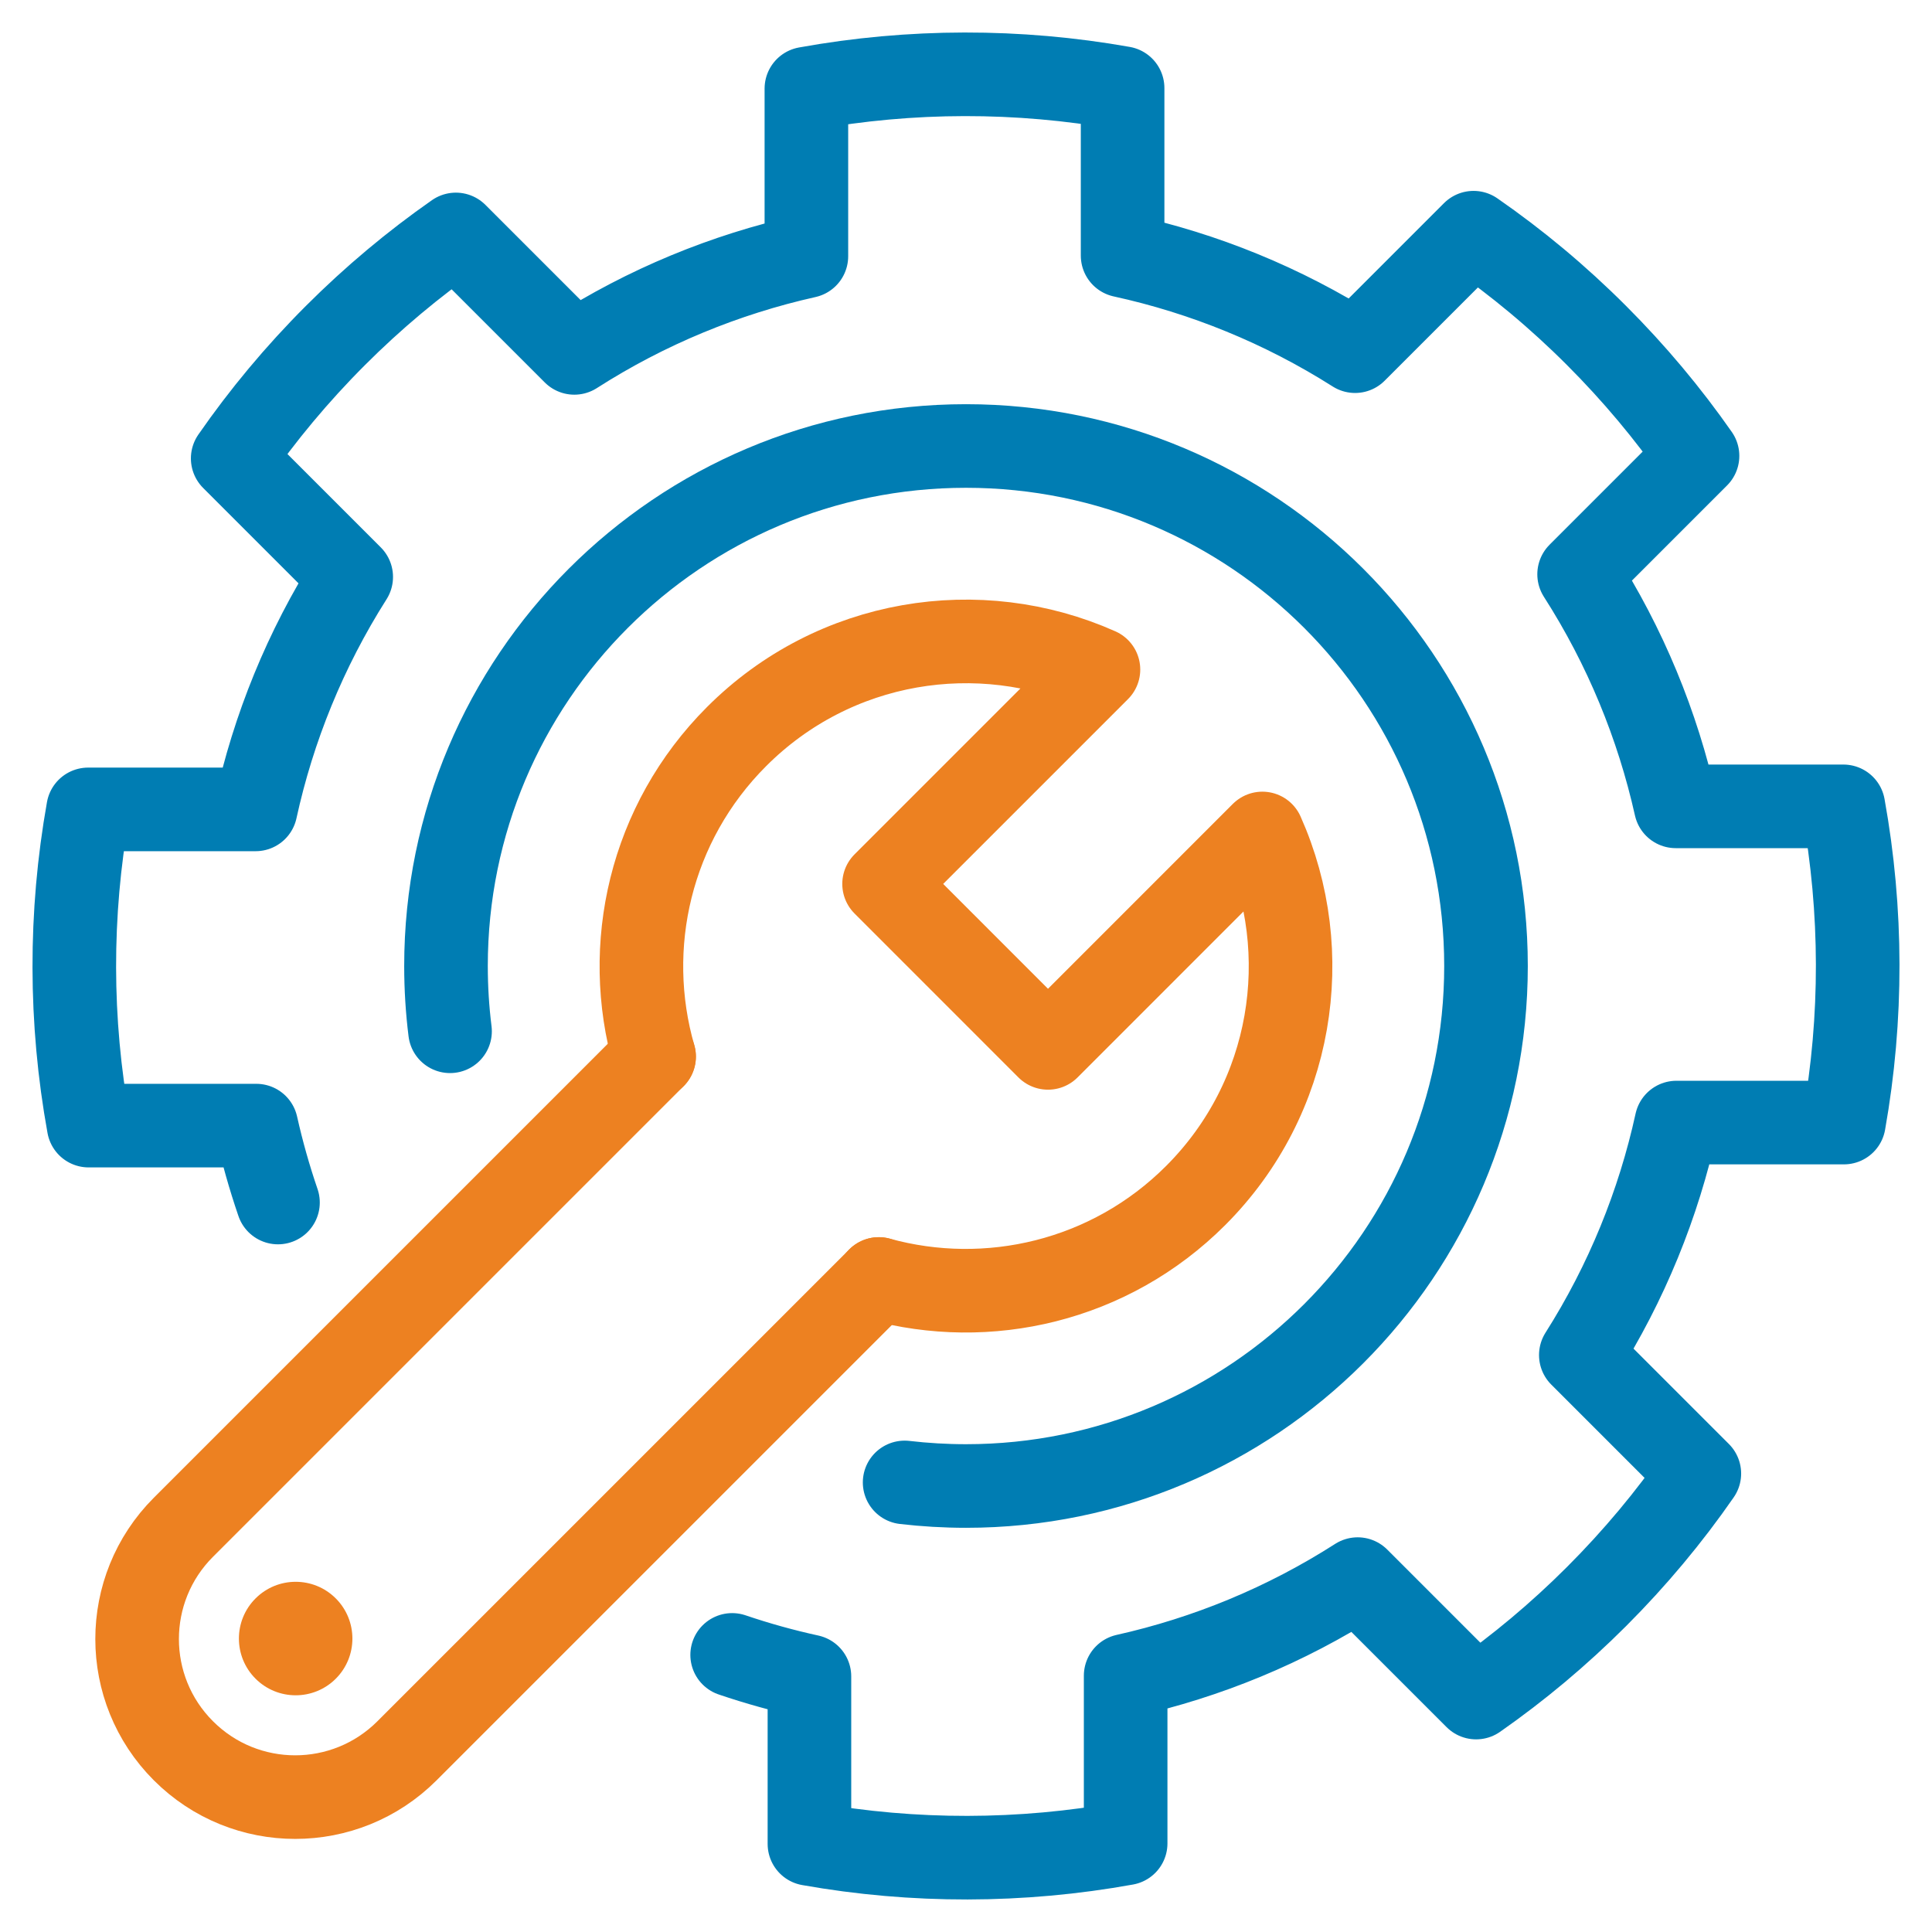 <?xml version="1.0" encoding="UTF-8"?>
<svg width="52px" height="52px" viewBox="0 0 52 52" version="1.1" xmlns="http://www.w3.org/2000/svg" xmlns:xlink="http://www.w3.org/1999/xlink">
    <title>Group 2</title>
    <g id="Medicare-Campaign" stroke="none" stroke-width="1" fill="none" fill-rule="evenodd">
        <g id="Medicare-Advantage-Plan" transform="translate(-1155, -322)">
            <g id="Group-2" transform="translate(1157, 324)">
                <path d="M5.482,30.366 C5.249,29.685 5.054,28.994 4.898,28.296 L0.386,28.296 C-0.124,25.484 -0.129,22.598 0.372,19.785 L4.88,19.785 C5.358,17.598 6.216,15.477 7.453,13.528 L4.263,10.338 C5.07,9.174 5.992,8.066 7.029,7.029 C8.046,6.012 9.131,5.106 10.27,4.31 L13.458,7.498 C15.403,6.252 17.519,5.386 19.704,4.897 L19.704,0.385 C22.517,-0.124 25.402,-0.128 28.215,0.371 L28.215,4.879 C30.403,5.357 32.523,6.216 34.472,7.452 L37.661,4.263 C38.826,5.07 39.934,5.992 40.97,7.029 C41.987,8.046 42.894,9.131 43.689,10.27 L40.502,13.457 C41.748,15.402 42.614,17.518 43.103,19.703 L47.615,19.703 C48.123,22.515 48.129,25.4 47.629,28.214 L43.121,28.214 C42.642,30.401 41.784,32.521 40.548,34.471 L43.738,37.661 C42.931,38.826 42.008,39.934 40.971,40.971 C39.954,41.988 38.869,42.894 37.73,43.69 L34.542,40.502 C32.598,41.747 30.481,42.614 28.297,43.102 L28.297,47.615 C25.484,48.123 22.598,48.128 19.786,47.629 L19.786,43.12 C19.085,42.967 18.39,42.774 17.706,42.542" id="Stroke-1" stroke="#007DB3" stroke-width="2.25" stroke-linecap="round" stroke-linejoin="round"></path>
                <path d="M15.605,26.438 C14.753,23.476 15.494,20.156 17.827,17.823 C20.462,15.188 24.356,14.589 27.565,16.021 L21.795,21.791 L26.207,26.204 L31.977,20.433 C33.409,23.642 32.816,27.543 30.181,30.178 C27.867,32.492 24.584,33.232 21.653,32.424" id="Stroke-3" stroke="#ED8121" stroke-width="2.25" stroke-linecap="round" stroke-linejoin="round"></path>
                <path d="M15.605,26.438 L2.937,39.106 C1.275,40.768 1.275,43.462 2.937,45.123 L2.937,45.123 C4.598,46.785 7.292,46.785 8.954,45.123 L21.653,32.424" id="Stroke-5" stroke="#ED8121" stroke-width="2.25" stroke-linecap="round" stroke-linejoin="round"></path>
                <path d="M7.038,43.182 C6.442,43.778 5.474,43.778 4.878,43.182 C4.281,42.586 4.281,41.618 4.878,41.022 C5.474,40.425 6.442,40.425 7.038,41.022 C7.634,41.618 7.634,42.586 7.038,43.182" id="Fill-7" fill="#ED8121"></path>
                <path d="M10.113,25.757 C10.041,25.181 10.004,24.595 10.004,24 C10.004,16.27 16.27,10.004 24,10.004 C31.73,10.004 37.996,16.27 37.996,24 C37.996,31.73 31.73,37.996 24,37.996 C23.441,37.996 22.89,37.963 22.348,37.9" id="Stroke-9" stroke="#007DB3" stroke-width="2.25" stroke-linecap="round" stroke-linejoin="round"></path>
            </g>
        </g>
    </g>
</svg>